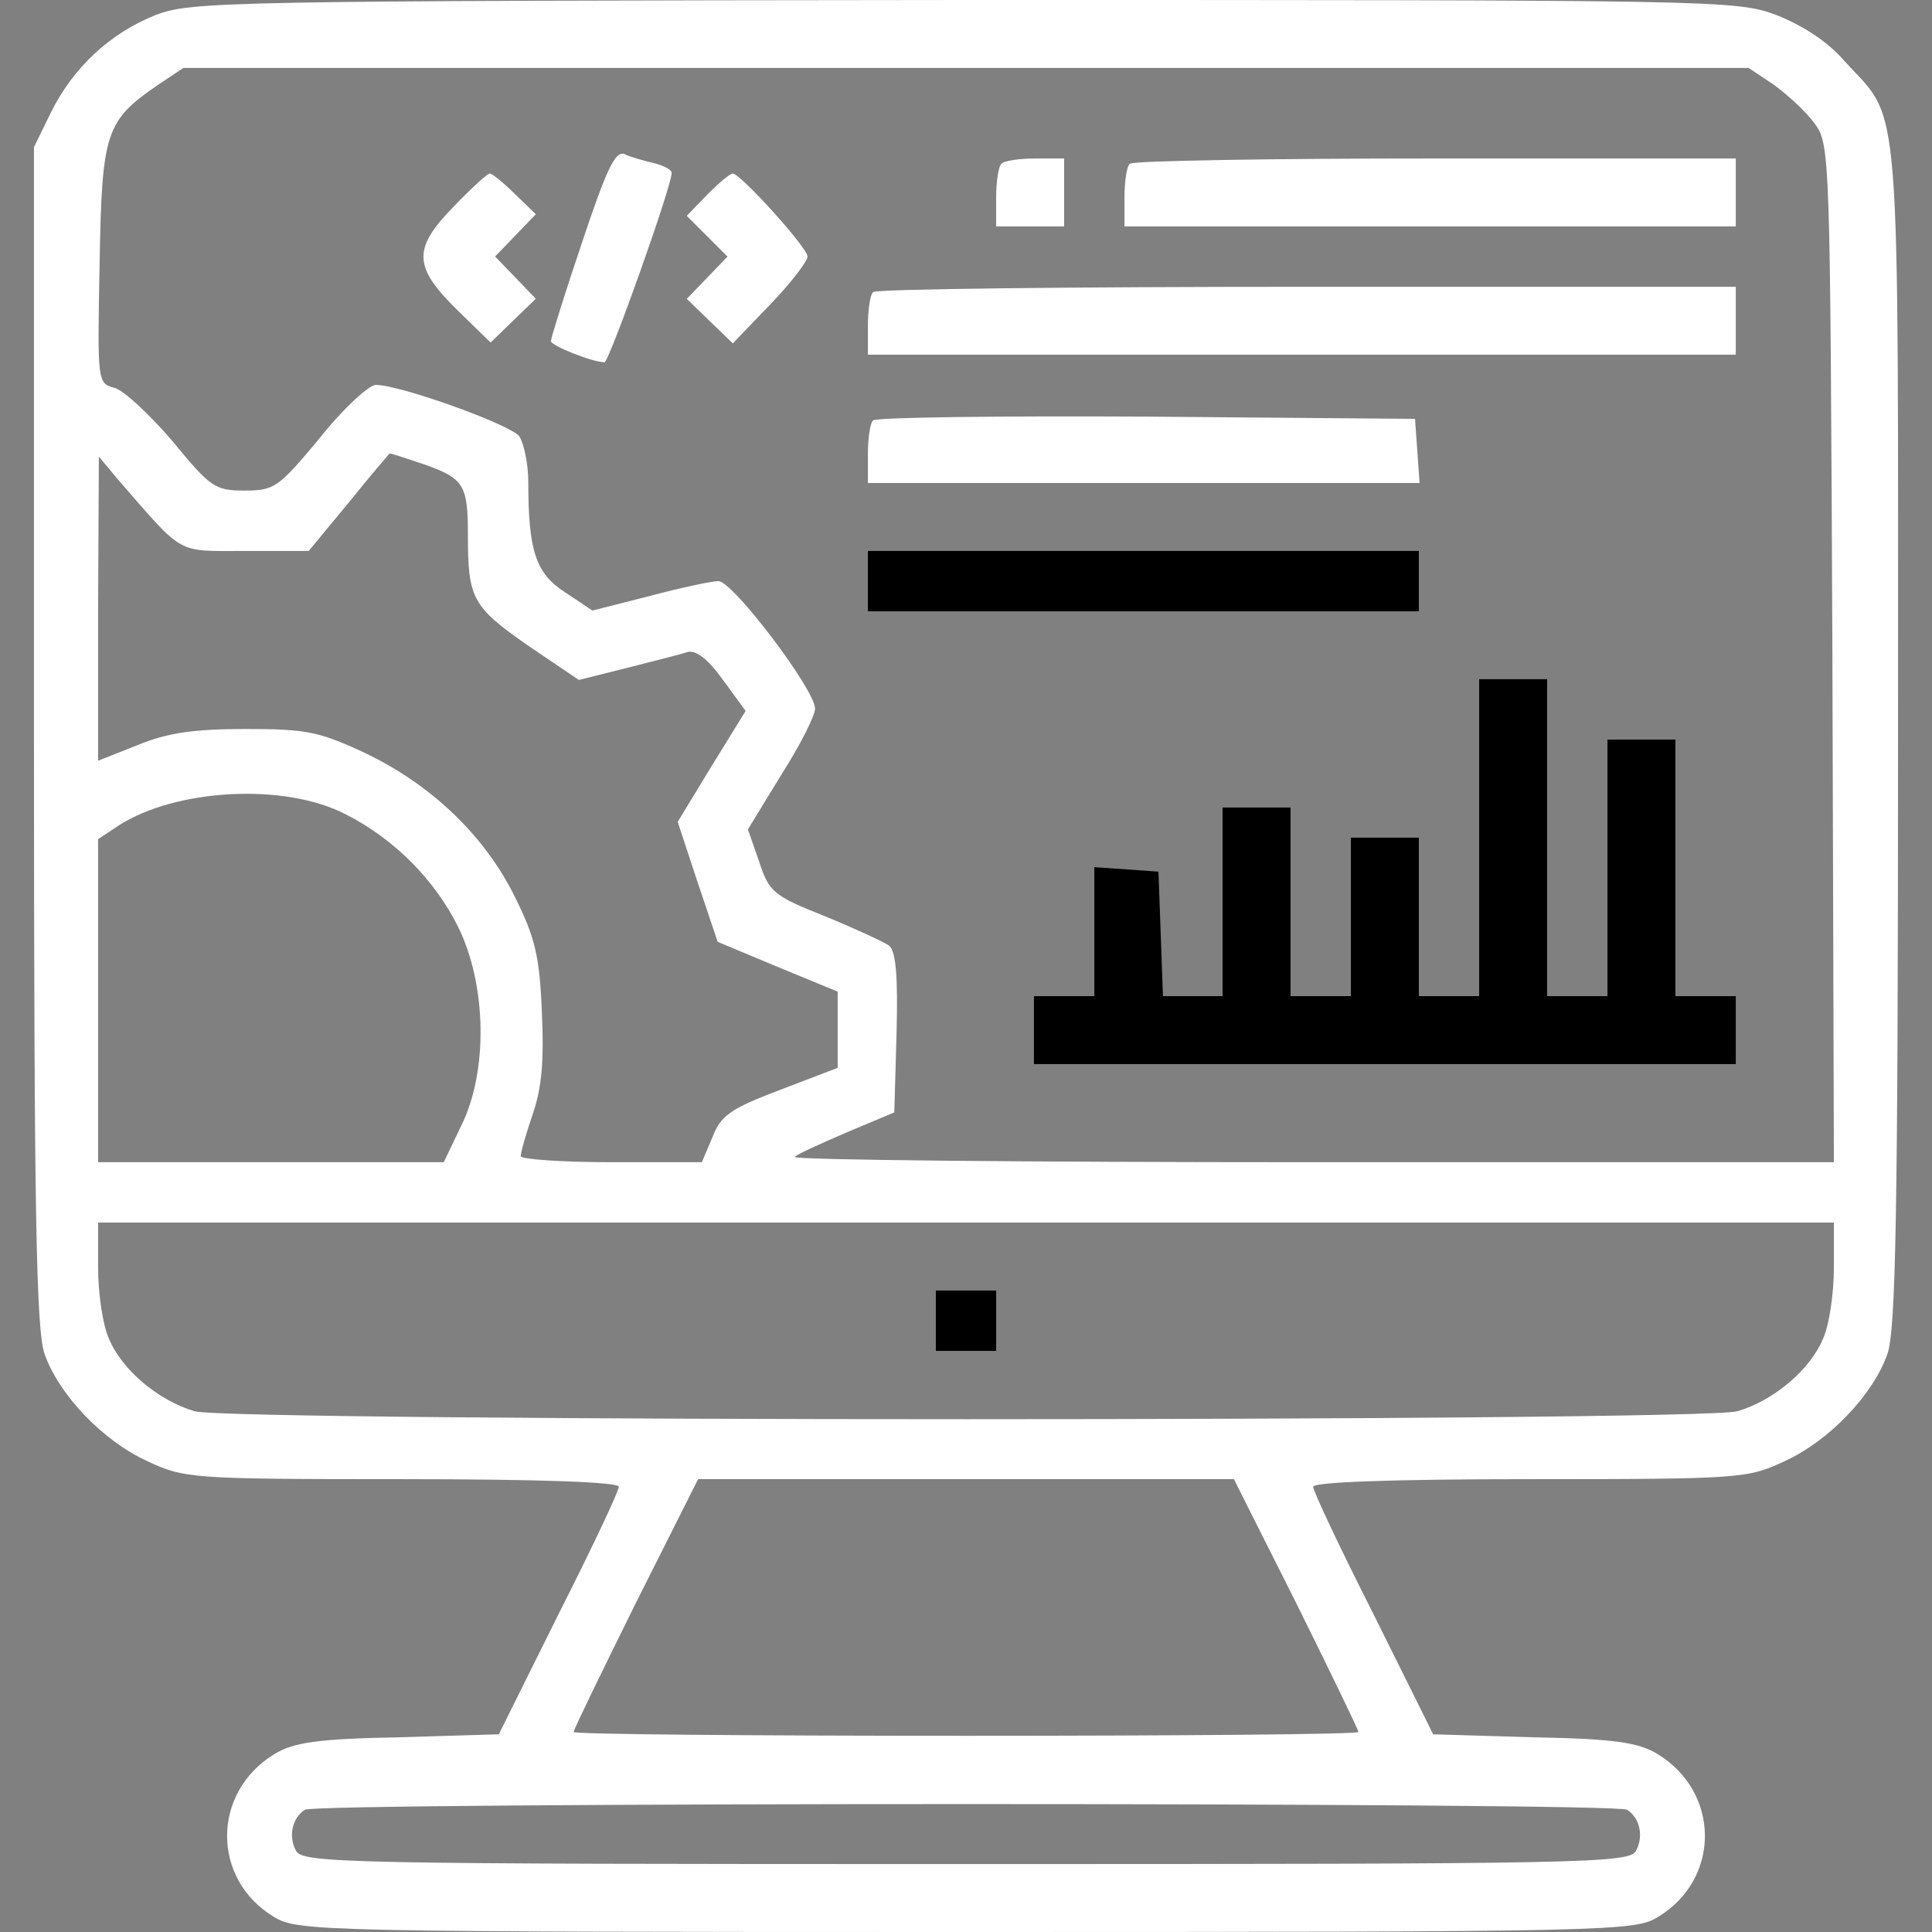 <svg width="36" height="36" viewBox="0 0 36 36" fill="none" xmlns="http://www.w3.org/2000/svg">
<rect x="0" y="0" width="36" height="36" fill="#808080" stroke="none"/>
<path d="M2.897 0.281C2.053 0.619 1.364 1.252 0.942 2.109L0.633 2.742V13.711C0.633 22.641 0.675 24.778 0.83 25.228C1.097 25.988 1.913 26.845 2.742 27.225C3.431 27.548 3.544 27.562 7.495 27.562C10.125 27.562 11.531 27.619 11.531 27.703C11.531 27.788 11.025 28.856 10.406 30.08L9.295 32.316L7.425 32.372C5.906 32.4 5.47 32.47 5.119 32.681C3.938 33.398 3.938 35.016 5.105 35.719C5.541 35.986 5.906 36 18 36C30.094 36 30.459 35.986 30.895 35.719C32.062 35.016 32.062 33.398 30.881 32.681C30.53 32.47 30.094 32.4 28.575 32.372L26.705 32.316L25.594 30.08C24.975 28.856 24.469 27.788 24.469 27.703C24.469 27.619 25.875 27.562 28.519 27.562C32.456 27.562 32.569 27.548 33.258 27.225C34.087 26.845 34.903 25.988 35.17 25.228C35.325 24.778 35.367 22.641 35.367 13.711C35.367 1.491 35.438 2.306 34.383 1.153C34.059 0.773 33.595 0.478 33.103 0.281C32.344 0 32.091 0 17.958 0C4.12 0.014 3.558 0.028 2.897 0.281ZM33.047 1.575C33.3 1.758 33.652 2.081 33.806 2.292C34.102 2.686 34.102 2.798 34.144 12.178L34.172 21.656H24.455C19.097 21.656 14.766 21.614 14.808 21.558C14.864 21.502 15.3 21.305 15.792 21.094L16.664 20.728L16.706 19.252C16.734 18.169 16.692 17.719 16.566 17.62C16.467 17.55 15.919 17.297 15.37 17.072C14.414 16.692 14.33 16.622 14.147 16.059L13.936 15.455L14.555 14.442C14.906 13.894 15.188 13.331 15.188 13.205C15.188 12.853 13.655 10.828 13.387 10.828C13.261 10.828 12.67 10.955 12.094 11.109L11.039 11.377L10.533 11.039C9.984 10.688 9.844 10.266 9.844 8.986C9.844 8.634 9.759 8.255 9.675 8.128C9.492 7.903 7.453 7.172 7.003 7.172C6.877 7.172 6.398 7.608 5.963 8.156C5.189 9.084 5.119 9.141 4.556 9.141C4.008 9.141 3.923 9.084 3.22 8.227C2.798 7.734 2.32 7.284 2.138 7.228C1.814 7.144 1.814 7.13 1.856 4.908C1.898 2.447 1.969 2.25 2.953 1.575L3.417 1.266H18H32.583L33.047 1.575ZM7.889 8.648C8.648 8.916 8.719 9.028 8.719 9.984C8.719 11.152 8.803 11.306 9.83 12.023L10.786 12.67L11.686 12.445C12.178 12.319 12.684 12.192 12.811 12.15C12.966 12.108 13.191 12.277 13.472 12.67L13.894 13.247L13.261 14.273L12.628 15.314L12.994 16.425L13.373 17.55L14.484 18.014L15.609 18.478V19.195V19.898L14.541 20.306C13.613 20.658 13.43 20.784 13.275 21.192L13.078 21.656H11.391C10.463 21.656 9.703 21.6 9.703 21.544C9.703 21.473 9.802 21.122 9.928 20.756C10.097 20.264 10.139 19.758 10.097 18.858C10.055 17.817 9.97 17.466 9.591 16.706C9.028 15.567 8.03 14.611 6.778 14.02C5.934 13.627 5.695 13.584 4.57 13.584C3.614 13.584 3.122 13.655 2.573 13.88L1.828 14.175V11.348L1.842 8.508L2.194 8.93C3.445 10.364 3.263 10.266 4.57 10.266H5.752L6.497 9.366C6.905 8.859 7.256 8.452 7.256 8.452C7.27 8.438 7.552 8.536 7.889 8.648ZM6.441 15.173C7.355 15.637 8.1 16.397 8.536 17.269C9.07 18.352 9.098 19.969 8.592 20.981L8.269 21.656H5.048H1.828V18.647V15.637L2.208 15.384C3.277 14.695 5.302 14.583 6.441 15.173ZM34.172 23.625C34.172 24.089 34.087 24.68 33.975 24.933C33.736 25.523 33.047 26.1 32.372 26.297C31.655 26.494 4.345 26.494 3.628 26.297C2.953 26.1 2.264 25.523 2.025 24.933C1.913 24.68 1.828 24.089 1.828 23.625V22.781H18H34.172V23.625ZM24.159 29.883C24.792 31.163 25.312 32.231 25.312 32.273C25.312 32.316 22.022 32.344 18 32.344C13.978 32.344 10.688 32.316 10.688 32.273C10.688 32.231 11.208 31.163 11.841 29.883L13.008 27.562H18H22.992L24.159 29.883ZM30.319 33.722C30.558 33.877 30.628 34.214 30.488 34.481C30.375 34.72 29.63 34.734 18 34.734C6.37 34.734 5.625 34.72 5.513 34.481C5.372 34.214 5.442 33.877 5.681 33.722C5.878 33.581 30.122 33.581 30.319 33.722Z" fill="white"/>
<path d="M10.842 4.528C10.519 5.484 10.266 6.3 10.266 6.356C10.266 6.441 11.039 6.75 11.264 6.75C11.348 6.75 12.516 3.473 12.516 3.22C12.516 3.164 12.361 3.08 12.178 3.038C11.995 2.995 11.742 2.925 11.63 2.869C11.461 2.812 11.292 3.178 10.842 4.528Z" fill="white"/>
<path d="M18.661 3.052C18.605 3.094 18.562 3.389 18.562 3.684V4.219H19.195H19.828V3.586V2.953H19.294C18.998 2.953 18.703 2.995 18.661 3.052Z" fill="white"/>
<path d="M21.052 3.052C20.995 3.094 20.953 3.389 20.953 3.684V4.219H26.648H32.344V3.586V2.953H26.747C23.667 2.953 21.094 2.995 21.052 3.052Z" fill="white"/>
<path d="M8.466 3.837C7.692 4.625 7.692 4.963 8.508 5.764L9.141 6.383L9.562 5.975L9.984 5.567L9.605 5.173L9.225 4.78L9.605 4.386L9.984 3.992L9.591 3.612C9.38 3.402 9.169 3.233 9.126 3.233C9.084 3.233 8.789 3.5 8.466 3.837Z" fill="white"/>
<path d="M13.177 3.628L12.797 4.022L13.177 4.402L13.556 4.781L13.177 5.175L12.797 5.569L13.233 5.991L13.655 6.398L14.358 5.667C14.738 5.273 15.047 4.866 15.047 4.781C15.047 4.612 13.795 3.234 13.655 3.234C13.598 3.234 13.387 3.417 13.177 3.628Z" fill="white"/>
<path d="M16.27 5.442C16.214 5.484 16.172 5.78 16.172 6.075V6.609H24.258H32.344V5.977V5.344H24.356C19.955 5.344 16.312 5.386 16.27 5.442Z" fill="white"/>
<path d="M16.27 7.833C16.214 7.875 16.172 8.17 16.172 8.466V9H21.319H26.452L26.409 8.395L26.367 7.805L21.361 7.763C18.619 7.748 16.327 7.777 16.27 7.833Z" fill="white"/>
<path d="M16.172 10.828V11.391H21.305H26.438V10.828V10.266H21.305H16.172V10.828Z" fill="black"/>
<path d="M27.562 15.609V18.562H27H26.438V17.086V15.609H25.805H25.172V17.086V18.562H24.609H24.047V16.805V15.047H23.414H22.781V16.805V18.562H22.219H21.67L21.628 17.395L21.586 16.242L20.995 16.2L20.391 16.158V17.353V18.562H19.828H19.266V19.195V19.828H25.805H32.344V19.195V18.562H31.781H31.219V16.172V13.781H30.586H29.953V16.172V18.562H29.391H28.828V15.609V12.656H28.195H27.562V15.609Z" fill="black"/>
<path d="M17.438 24.609V25.172H18H18.562V24.609V24.047H18H17.438V24.609Z" fill="black"/>
</svg>
